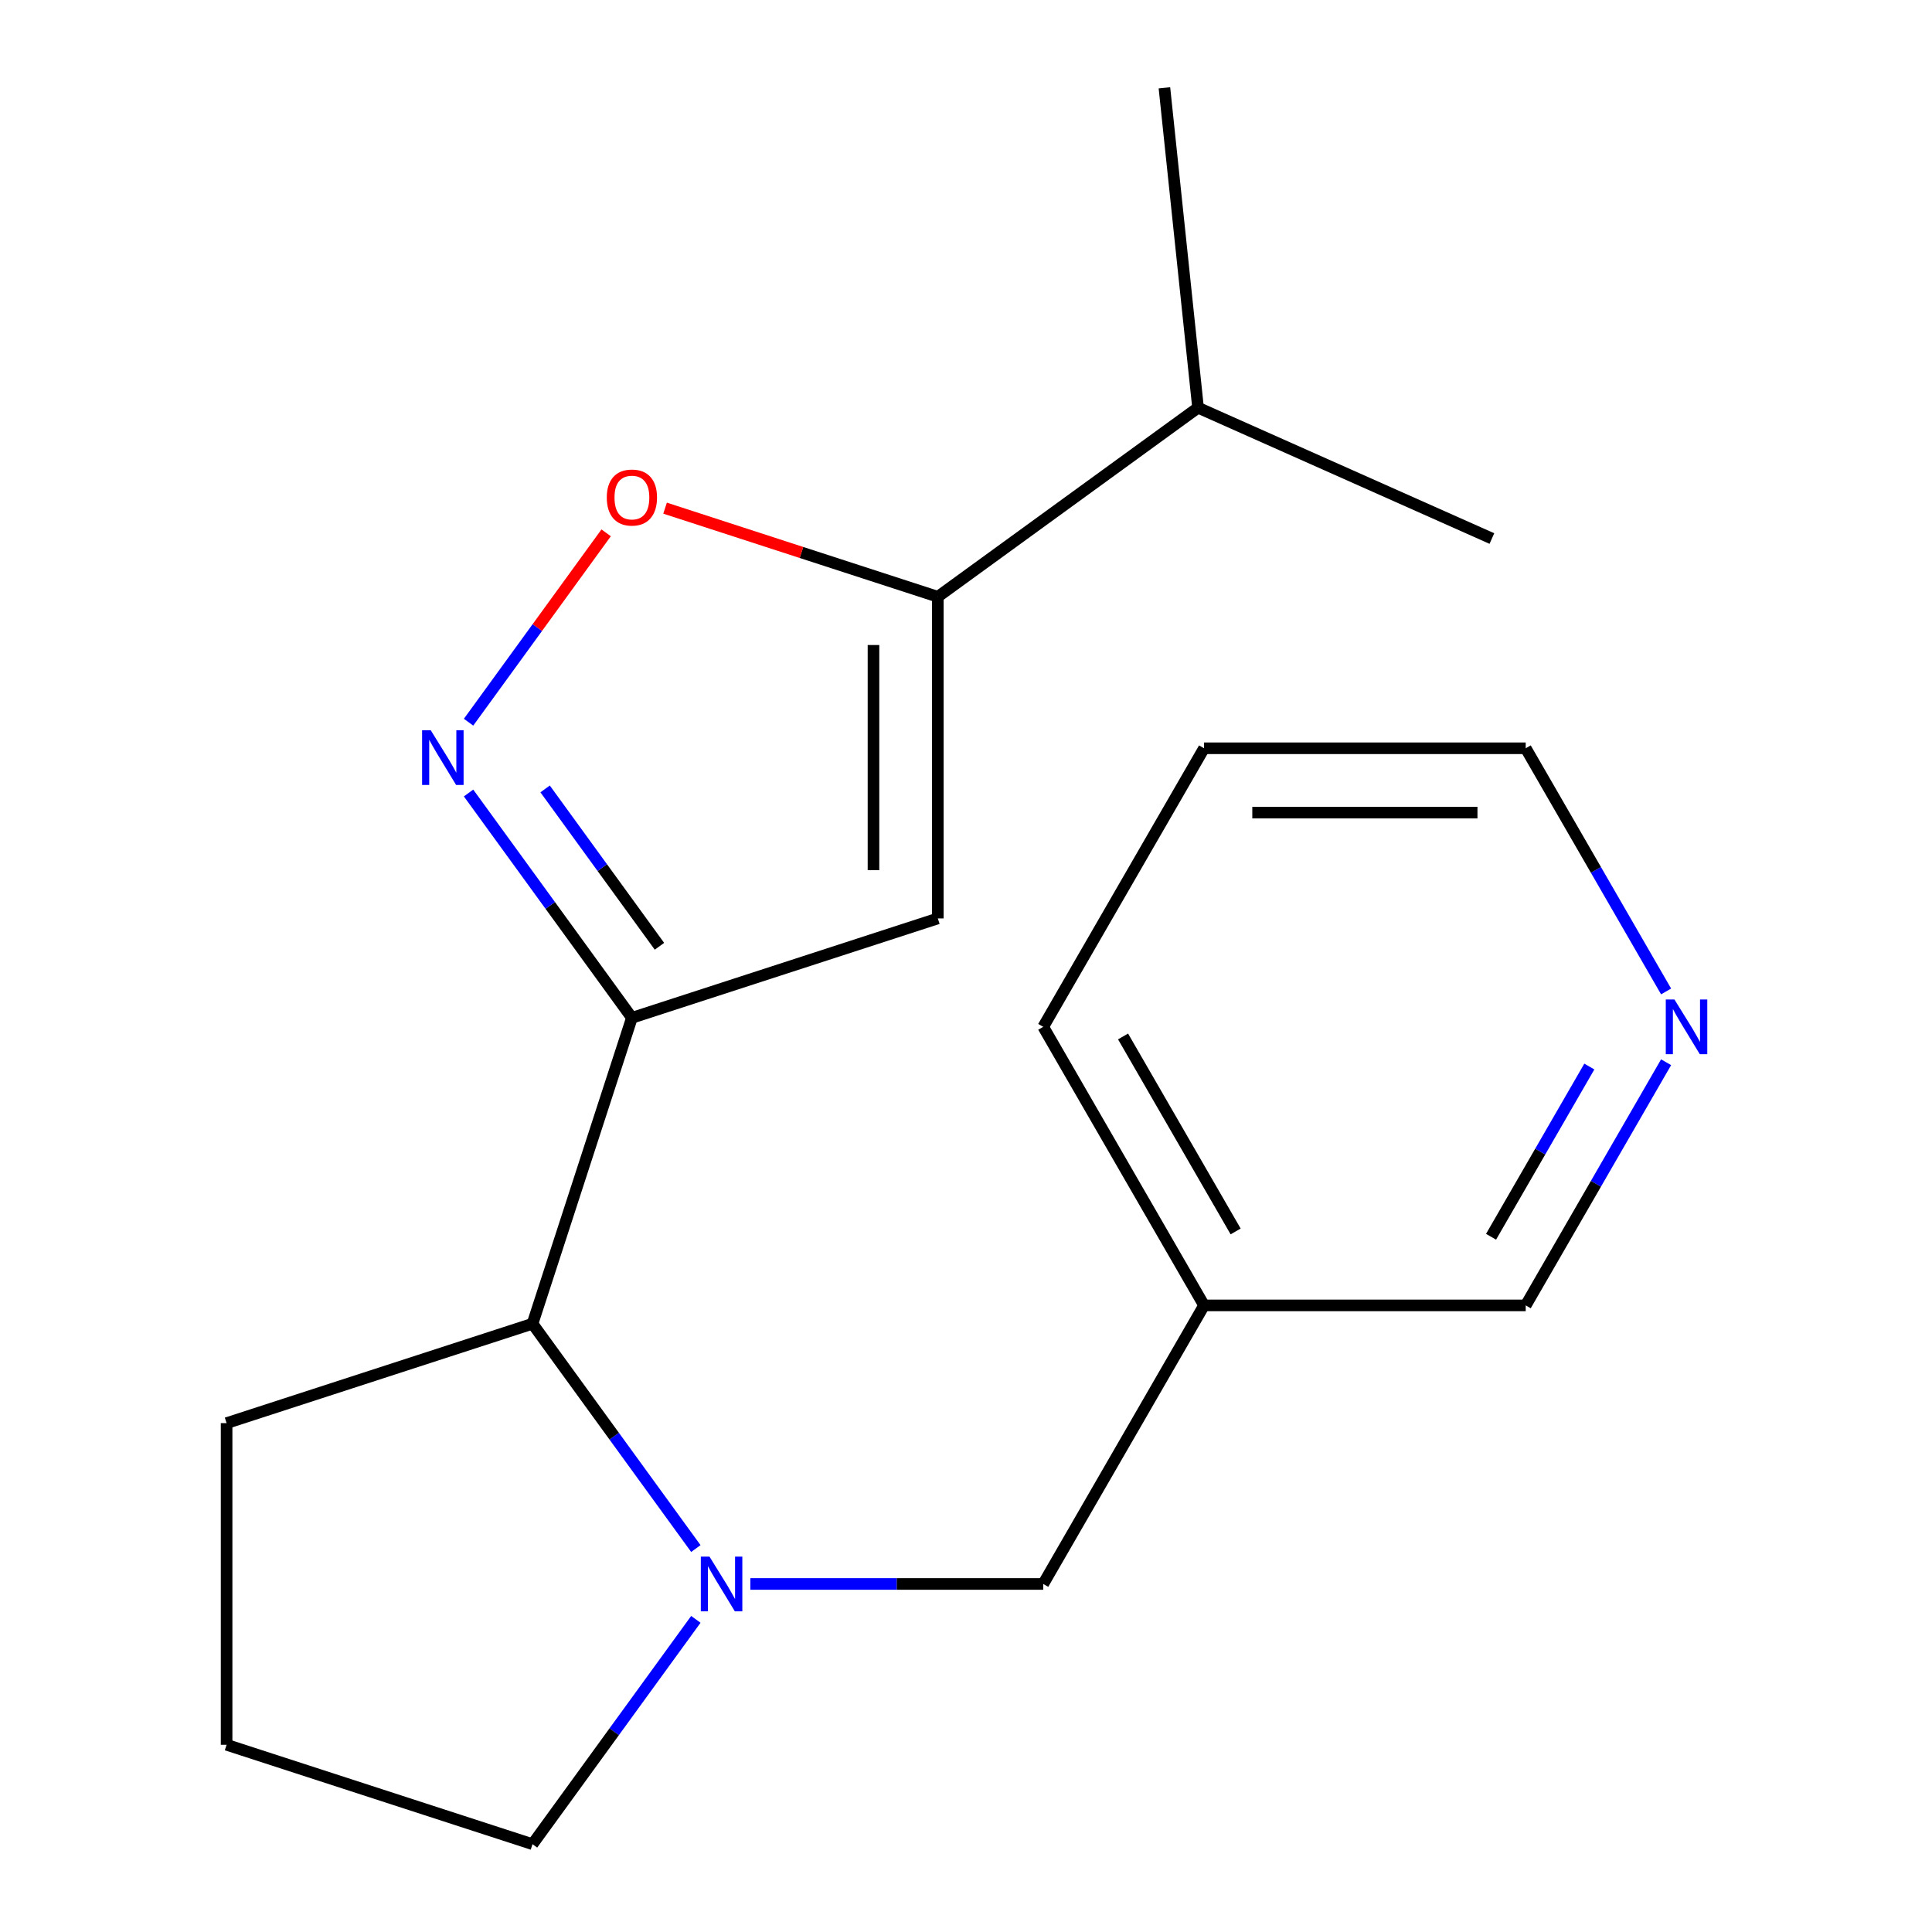 <?xml version='1.0' encoding='iso-8859-1'?>
<svg version='1.1' baseProfile='full'
              xmlns='http://www.w3.org/2000/svg'
                      xmlns:rdkit='http://www.rdkit.org/xml'
                      xmlns:xlink='http://www.w3.org/1999/xlink'
                  xml:space='preserve'
width='1000px' height='1000px' viewBox='0 0 1000 1000'>
<!-- END OF HEADER -->
<rect style='opacity:1.0;fill:#FFFFFF;stroke:none' width='1000' height='1000' x='0' y='0'> </rect>
<path class='bond-0' d='M 327.074,526.824 L 284.801,468.639' style='fill:none;fill-rule:evenodd;stroke:#000000;stroke-width:6px;stroke-linecap:butt;stroke-linejoin:miter;stroke-opacity:1' />
<path class='bond-0' d='M 284.801,468.639 L 242.527,410.455' style='fill:none;fill-rule:evenodd;stroke:#0000FF;stroke-width:6px;stroke-linecap:butt;stroke-linejoin:miter;stroke-opacity:1' />
<path class='bond-0' d='M 341.331,489.797 L 311.739,449.068' style='fill:none;fill-rule:evenodd;stroke:#000000;stroke-width:6px;stroke-linecap:butt;stroke-linejoin:miter;stroke-opacity:1' />
<path class='bond-0' d='M 311.739,449.068 L 282.148,408.338' style='fill:none;fill-rule:evenodd;stroke:#0000FF;stroke-width:6px;stroke-linecap:butt;stroke-linejoin:miter;stroke-opacity:1' />
<path class='bond-1' d='M 327.074,526.824 L 485.413,475.376' style='fill:none;fill-rule:evenodd;stroke:#000000;stroke-width:6px;stroke-linecap:butt;stroke-linejoin:miter;stroke-opacity:1' />
<path class='bond-5' d='M 327.074,526.824 L 275.627,685.163' style='fill:none;fill-rule:evenodd;stroke:#000000;stroke-width:6px;stroke-linecap:butt;stroke-linejoin:miter;stroke-opacity:1' />
<path class='bond-4' d='M 242.527,373.811 L 278.133,324.804' style='fill:none;fill-rule:evenodd;stroke:#0000FF;stroke-width:6px;stroke-linecap:butt;stroke-linejoin:miter;stroke-opacity:1' />
<path class='bond-4' d='M 278.133,324.804 L 313.738,275.797' style='fill:none;fill-rule:evenodd;stroke:#FF0000;stroke-width:6px;stroke-linecap:butt;stroke-linejoin:miter;stroke-opacity:1' />
<path class='bond-3' d='M 485.413,475.376 L 485.413,308.889' style='fill:none;fill-rule:evenodd;stroke:#000000;stroke-width:6px;stroke-linecap:butt;stroke-linejoin:miter;stroke-opacity:1' />
<path class='bond-3' d='M 452.116,450.403 L 452.116,333.862' style='fill:none;fill-rule:evenodd;stroke:#000000;stroke-width:6px;stroke-linecap:butt;stroke-linejoin:miter;stroke-opacity:1' />
<path class='bond-2' d='M 360.174,801.532 L 317.9,743.348' style='fill:none;fill-rule:evenodd;stroke:#0000FF;stroke-width:6px;stroke-linecap:butt;stroke-linejoin:miter;stroke-opacity:1' />
<path class='bond-2' d='M 317.9,743.348 L 275.627,685.163' style='fill:none;fill-rule:evenodd;stroke:#000000;stroke-width:6px;stroke-linecap:butt;stroke-linejoin:miter;stroke-opacity:1' />
<path class='bond-6' d='M 388.388,819.854 L 464.181,819.854' style='fill:none;fill-rule:evenodd;stroke:#0000FF;stroke-width:6px;stroke-linecap:butt;stroke-linejoin:miter;stroke-opacity:1' />
<path class='bond-6' d='M 464.181,819.854 L 539.973,819.854' style='fill:none;fill-rule:evenodd;stroke:#000000;stroke-width:6px;stroke-linecap:butt;stroke-linejoin:miter;stroke-opacity:1' />
<path class='bond-10' d='M 360.174,838.176 L 317.9,896.361' style='fill:none;fill-rule:evenodd;stroke:#0000FF;stroke-width:6px;stroke-linecap:butt;stroke-linejoin:miter;stroke-opacity:1' />
<path class='bond-10' d='M 317.9,896.361 L 275.627,954.545' style='fill:none;fill-rule:evenodd;stroke:#000000;stroke-width:6px;stroke-linecap:butt;stroke-linejoin:miter;stroke-opacity:1' />
<path class='bond-9' d='M 485.413,308.889 L 620.105,211.03' style='fill:none;fill-rule:evenodd;stroke:#000000;stroke-width:6px;stroke-linecap:butt;stroke-linejoin:miter;stroke-opacity:1' />
<path class='bond-19' d='M 485.413,308.889 L 414.825,285.953' style='fill:none;fill-rule:evenodd;stroke:#000000;stroke-width:6px;stroke-linecap:butt;stroke-linejoin:miter;stroke-opacity:1' />
<path class='bond-19' d='M 414.825,285.953 L 344.237,263.018' style='fill:none;fill-rule:evenodd;stroke:#FF0000;stroke-width:6px;stroke-linecap:butt;stroke-linejoin:miter;stroke-opacity:1' />
<path class='bond-12' d='M 275.627,685.163 L 117.288,736.61' style='fill:none;fill-rule:evenodd;stroke:#000000;stroke-width:6px;stroke-linecap:butt;stroke-linejoin:miter;stroke-opacity:1' />
<path class='bond-8' d='M 539.973,819.854 L 623.217,675.672' style='fill:none;fill-rule:evenodd;stroke:#000000;stroke-width:6px;stroke-linecap:butt;stroke-linejoin:miter;stroke-opacity:1' />
<path class='bond-7' d='M 862.37,549.812 L 826.037,612.742' style='fill:none;fill-rule:evenodd;stroke:#0000FF;stroke-width:6px;stroke-linecap:butt;stroke-linejoin:miter;stroke-opacity:1' />
<path class='bond-7' d='M 826.037,612.742 L 789.705,675.672' style='fill:none;fill-rule:evenodd;stroke:#000000;stroke-width:6px;stroke-linecap:butt;stroke-linejoin:miter;stroke-opacity:1' />
<path class='bond-7' d='M 822.634,552.042 L 797.201,596.093' style='fill:none;fill-rule:evenodd;stroke:#0000FF;stroke-width:6px;stroke-linecap:butt;stroke-linejoin:miter;stroke-opacity:1' />
<path class='bond-7' d='M 797.201,596.093 L 771.768,640.144' style='fill:none;fill-rule:evenodd;stroke:#000000;stroke-width:6px;stroke-linecap:butt;stroke-linejoin:miter;stroke-opacity:1' />
<path class='bond-21' d='M 862.37,513.167 L 826.037,450.237' style='fill:none;fill-rule:evenodd;stroke:#0000FF;stroke-width:6px;stroke-linecap:butt;stroke-linejoin:miter;stroke-opacity:1' />
<path class='bond-21' d='M 826.037,450.237 L 789.705,387.307' style='fill:none;fill-rule:evenodd;stroke:#000000;stroke-width:6px;stroke-linecap:butt;stroke-linejoin:miter;stroke-opacity:1' />
<path class='bond-11' d='M 623.217,675.672 L 789.705,675.672' style='fill:none;fill-rule:evenodd;stroke:#000000;stroke-width:6px;stroke-linecap:butt;stroke-linejoin:miter;stroke-opacity:1' />
<path class='bond-15' d='M 623.217,675.672 L 539.973,531.489' style='fill:none;fill-rule:evenodd;stroke:#000000;stroke-width:6px;stroke-linecap:butt;stroke-linejoin:miter;stroke-opacity:1' />
<path class='bond-15' d='M 639.567,637.396 L 581.296,536.468' style='fill:none;fill-rule:evenodd;stroke:#000000;stroke-width:6px;stroke-linecap:butt;stroke-linejoin:miter;stroke-opacity:1' />
<path class='bond-16' d='M 620.105,211.03 L 602.702,45.455' style='fill:none;fill-rule:evenodd;stroke:#000000;stroke-width:6px;stroke-linecap:butt;stroke-linejoin:miter;stroke-opacity:1' />
<path class='bond-17' d='M 620.105,211.03 L 772.199,278.747' style='fill:none;fill-rule:evenodd;stroke:#000000;stroke-width:6px;stroke-linecap:butt;stroke-linejoin:miter;stroke-opacity:1' />
<path class='bond-20' d='M 275.627,954.545 L 117.288,903.098' style='fill:none;fill-rule:evenodd;stroke:#000000;stroke-width:6px;stroke-linecap:butt;stroke-linejoin:miter;stroke-opacity:1' />
<path class='bond-13' d='M 117.288,736.61 L 117.288,903.098' style='fill:none;fill-rule:evenodd;stroke:#000000;stroke-width:6px;stroke-linecap:butt;stroke-linejoin:miter;stroke-opacity:1' />
<path class='bond-14' d='M 789.705,387.307 L 623.217,387.307' style='fill:none;fill-rule:evenodd;stroke:#000000;stroke-width:6px;stroke-linecap:butt;stroke-linejoin:miter;stroke-opacity:1' />
<path class='bond-14' d='M 764.732,420.604 L 648.19,420.604' style='fill:none;fill-rule:evenodd;stroke:#000000;stroke-width:6px;stroke-linecap:butt;stroke-linejoin:miter;stroke-opacity:1' />
<path class='bond-18' d='M 539.973,531.489 L 623.217,387.307' style='fill:none;fill-rule:evenodd;stroke:#000000;stroke-width:6px;stroke-linecap:butt;stroke-linejoin:miter;stroke-opacity:1' />
<path  class='atom-1' d='M 222.956 377.973
L 232.236 392.973
Q 233.156 394.453, 234.636 397.133
Q 236.116 399.813, 236.196 399.973
L 236.196 377.973
L 239.956 377.973
L 239.956 406.293
L 236.076 406.293
L 226.116 389.893
Q 224.956 387.973, 223.716 385.773
Q 222.516 383.573, 222.156 382.893
L 222.156 406.293
L 218.476 406.293
L 218.476 377.973
L 222.956 377.973
' fill='#0000FF'/>
<path  class='atom-3' d='M 367.226 805.694
L 376.506 820.694
Q 377.426 822.174, 378.906 824.854
Q 380.386 827.534, 380.466 827.694
L 380.466 805.694
L 384.226 805.694
L 384.226 834.014
L 380.346 834.014
L 370.386 817.614
Q 369.226 815.694, 367.986 813.494
Q 366.786 811.294, 366.426 810.614
L 366.426 834.014
L 362.746 834.014
L 362.746 805.694
L 367.226 805.694
' fill='#0000FF'/>
<path  class='atom-5' d='M 314.074 257.521
Q 314.074 250.721, 317.434 246.921
Q 320.794 243.121, 327.074 243.121
Q 333.354 243.121, 336.714 246.921
Q 340.074 250.721, 340.074 257.521
Q 340.074 264.401, 336.674 268.321
Q 333.274 272.201, 327.074 272.201
Q 320.834 272.201, 317.434 268.321
Q 314.074 264.441, 314.074 257.521
M 327.074 269.001
Q 331.394 269.001, 333.714 266.121
Q 336.074 263.201, 336.074 257.521
Q 336.074 251.961, 333.714 249.161
Q 331.394 246.321, 327.074 246.321
Q 322.754 246.321, 320.394 249.121
Q 318.074 251.921, 318.074 257.521
Q 318.074 263.241, 320.394 266.121
Q 322.754 269.001, 327.074 269.001
' fill='#FF0000'/>
<path  class='atom-8' d='M 866.688 517.329
L 875.968 532.329
Q 876.888 533.809, 878.368 536.489
Q 879.848 539.169, 879.928 539.329
L 879.928 517.329
L 883.688 517.329
L 883.688 545.649
L 879.808 545.649
L 869.848 529.249
Q 868.688 527.329, 867.448 525.129
Q 866.248 522.929, 865.888 522.249
L 865.888 545.649
L 862.208 545.649
L 862.208 517.329
L 866.688 517.329
' fill='#0000FF'/>
</svg>
